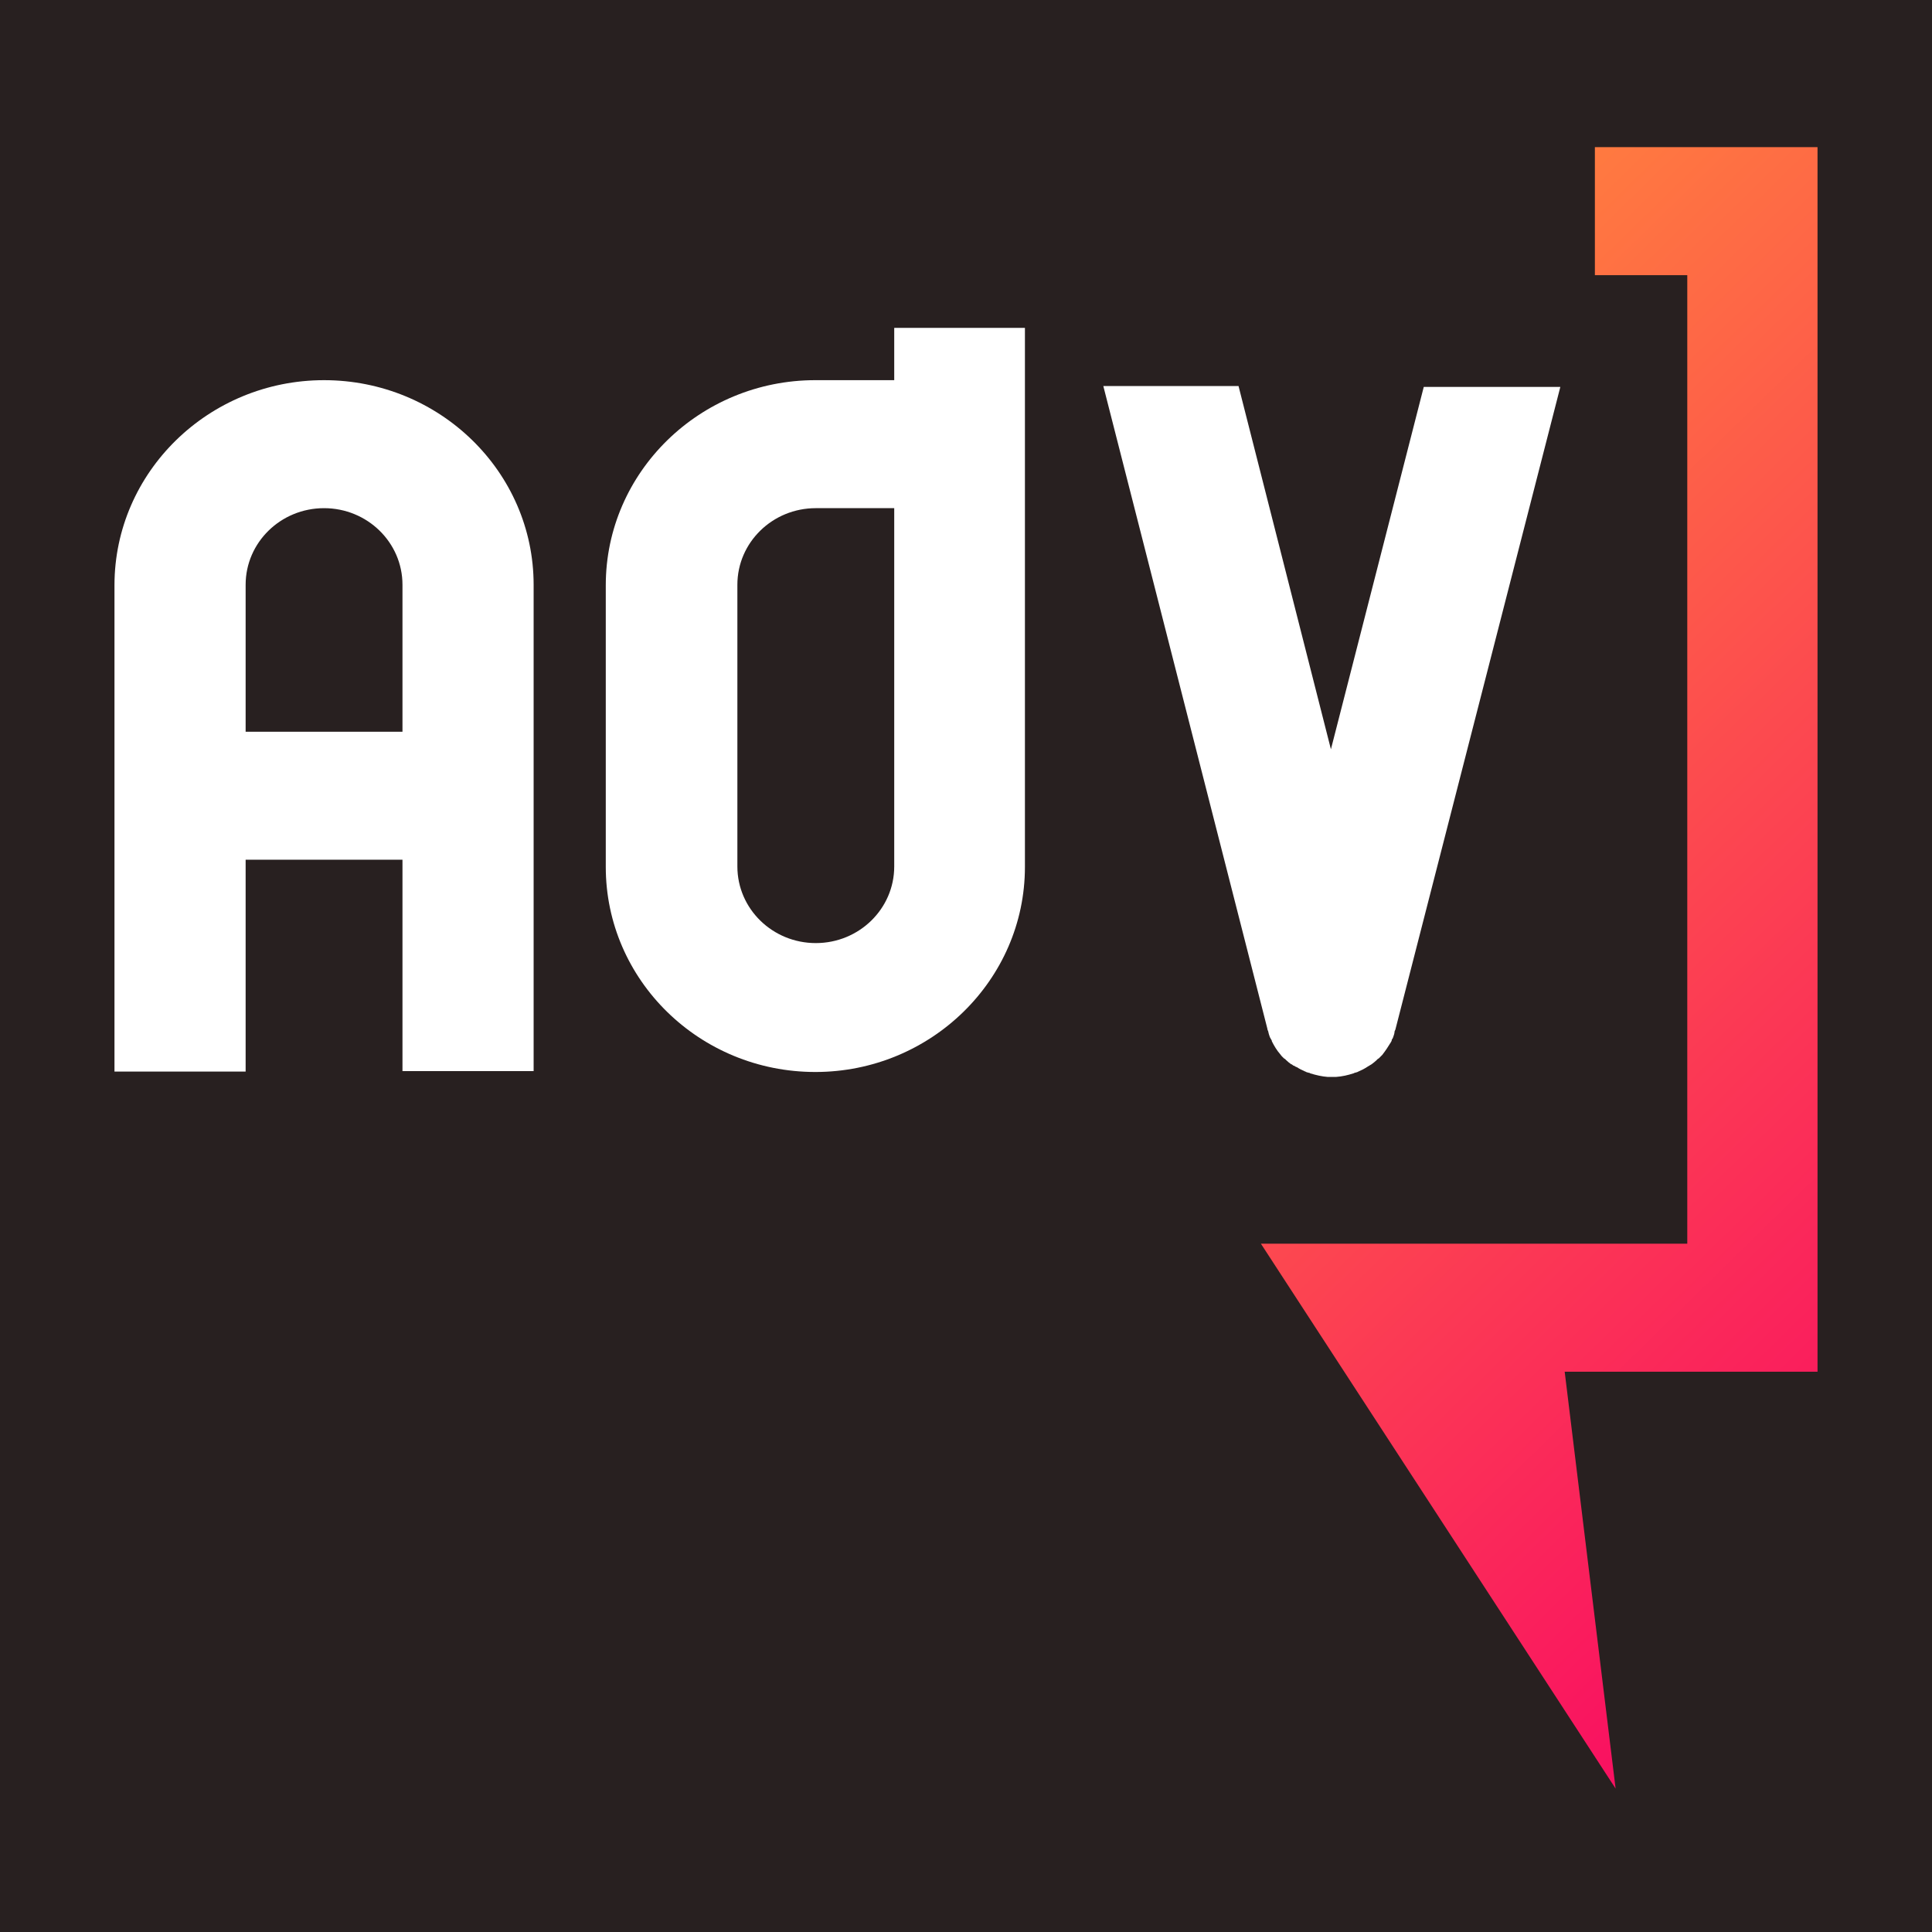 <svg xmlns="http://www.w3.org/2000/svg" width="512" height="512" viewBox="0 0 512 512" fill="none"><rect width="512" height="512" fill="#282020"></rect><path d="M352.708 198.569L328.223 102.3H292.391L335.867 272.621C335.867 272.86 335.986 273.099 336.106 273.338C336.106 273.458 336.106 273.458 336.106 273.458C336.106 273.577 336.225 273.696 336.225 273.935C336.225 274.055 336.344 274.174 336.344 274.294C336.344 274.413 336.464 274.532 336.464 274.652C336.464 274.771 336.583 275.01 336.703 275.13C336.703 275.249 336.703 275.249 336.822 275.369C336.942 275.608 337.061 275.727 337.061 275.966C337.658 277.16 338.375 278.355 339.211 279.31C339.331 279.43 339.45 279.668 339.689 279.907L339.808 280.027C339.928 280.146 340.047 280.266 340.286 280.504C340.405 280.504 340.405 280.624 340.525 280.624C340.644 280.743 340.764 280.863 340.883 280.982C341.242 281.341 341.719 281.699 342.197 282.057C342.197 282.057 342.197 282.057 342.316 282.057C342.436 282.177 342.675 282.296 342.794 282.416C342.794 282.416 342.794 282.416 342.914 282.416C343.153 282.535 343.272 282.654 343.511 282.774C343.511 282.774 343.511 282.774 343.63 282.774C344.347 283.252 345.064 283.61 345.9 283.968C346.019 283.968 346.139 284.088 346.139 284.088C346.258 284.088 346.377 284.207 346.497 284.207C346.616 284.207 346.855 284.327 346.975 284.327C347.094 284.327 347.094 284.327 347.214 284.446C348.766 284.924 350.319 285.282 351.872 285.401H351.991C352.349 285.401 352.588 285.401 352.947 285.401C353.305 285.401 353.544 285.401 353.902 285.401H354.022C355.694 285.282 357.246 284.924 358.68 284.446C358.799 284.446 358.799 284.446 358.919 284.327C359.038 284.327 359.277 284.207 359.396 284.207C359.516 284.207 359.635 284.088 359.755 284.088C359.874 284.088 359.874 283.968 359.994 283.968C360.83 283.61 361.546 283.252 362.263 282.774C362.502 282.654 362.621 282.535 362.86 282.416C363.099 282.296 363.218 282.177 363.457 282.057C363.935 281.699 364.413 281.341 364.771 280.982C364.891 280.863 365.01 280.743 365.13 280.624C365.249 280.624 365.249 280.504 365.368 280.504C365.488 280.385 365.607 280.266 365.727 280.146L365.846 280.027C365.966 279.907 366.204 279.669 366.324 279.549C367.16 278.474 367.877 277.399 368.593 276.205C368.713 275.966 368.832 275.846 368.832 275.607C368.832 275.488 368.832 275.488 368.952 275.369C369.071 275.249 369.071 275.13 369.19 274.891C369.19 274.771 369.31 274.652 369.31 274.533C369.31 274.413 369.429 274.294 369.429 274.174C369.429 274.055 369.549 273.816 369.549 273.696V273.577C369.549 273.338 369.668 273.099 369.788 272.86L413.503 102.539H377.312L352.708 198.569Z" fill="white"></path><path d="M85.877 100.749C55.301 100.749 30.338 125.115 30.338 155.094V233.924V267.009V283.97H65.095V233.805V227.833H106.66V233.805V266.89V283.85H141.417V266.89V233.805V154.975C141.417 124.995 116.454 100.749 85.877 100.749ZM65.095 194.032V154.975C65.095 143.747 74.411 134.67 85.877 134.67C97.344 134.67 106.66 143.747 106.66 154.975V193.912H65.095V194.032Z" fill="white"></path><path d="M481.664 363.518H414.659L428.155 474L334.156 329.597H447.146V72.921H422.661V39H481.664V363.518Z" fill="url(#paint0_linear_1233_1287)"></path><path d="M236.979 86.892V100.747H236.859H216.077C185.5 100.747 160.537 125.112 160.537 155.092V229.742C160.537 259.721 185.381 284.087 216.077 284.087C246.653 284.087 271.616 259.721 271.616 229.742V101.224V100.747V86.892H236.979ZM236.979 229.622C236.979 240.85 227.662 249.927 216.196 249.927C204.73 249.927 195.413 240.85 195.413 229.622V154.972C195.413 143.745 204.73 134.668 216.196 134.668H236.979V229.622Z" fill="white"></path><defs><linearGradient id="paint0_linear_1233_1287" x1="330.453" y1="129.198" x2="550.545" y2="354.292" gradientUnits="userSpaceOnUse"><stop stop-color="#FF7A40"></stop><stop offset="1" stop-color="#F91061"></stop></linearGradient></defs></svg>